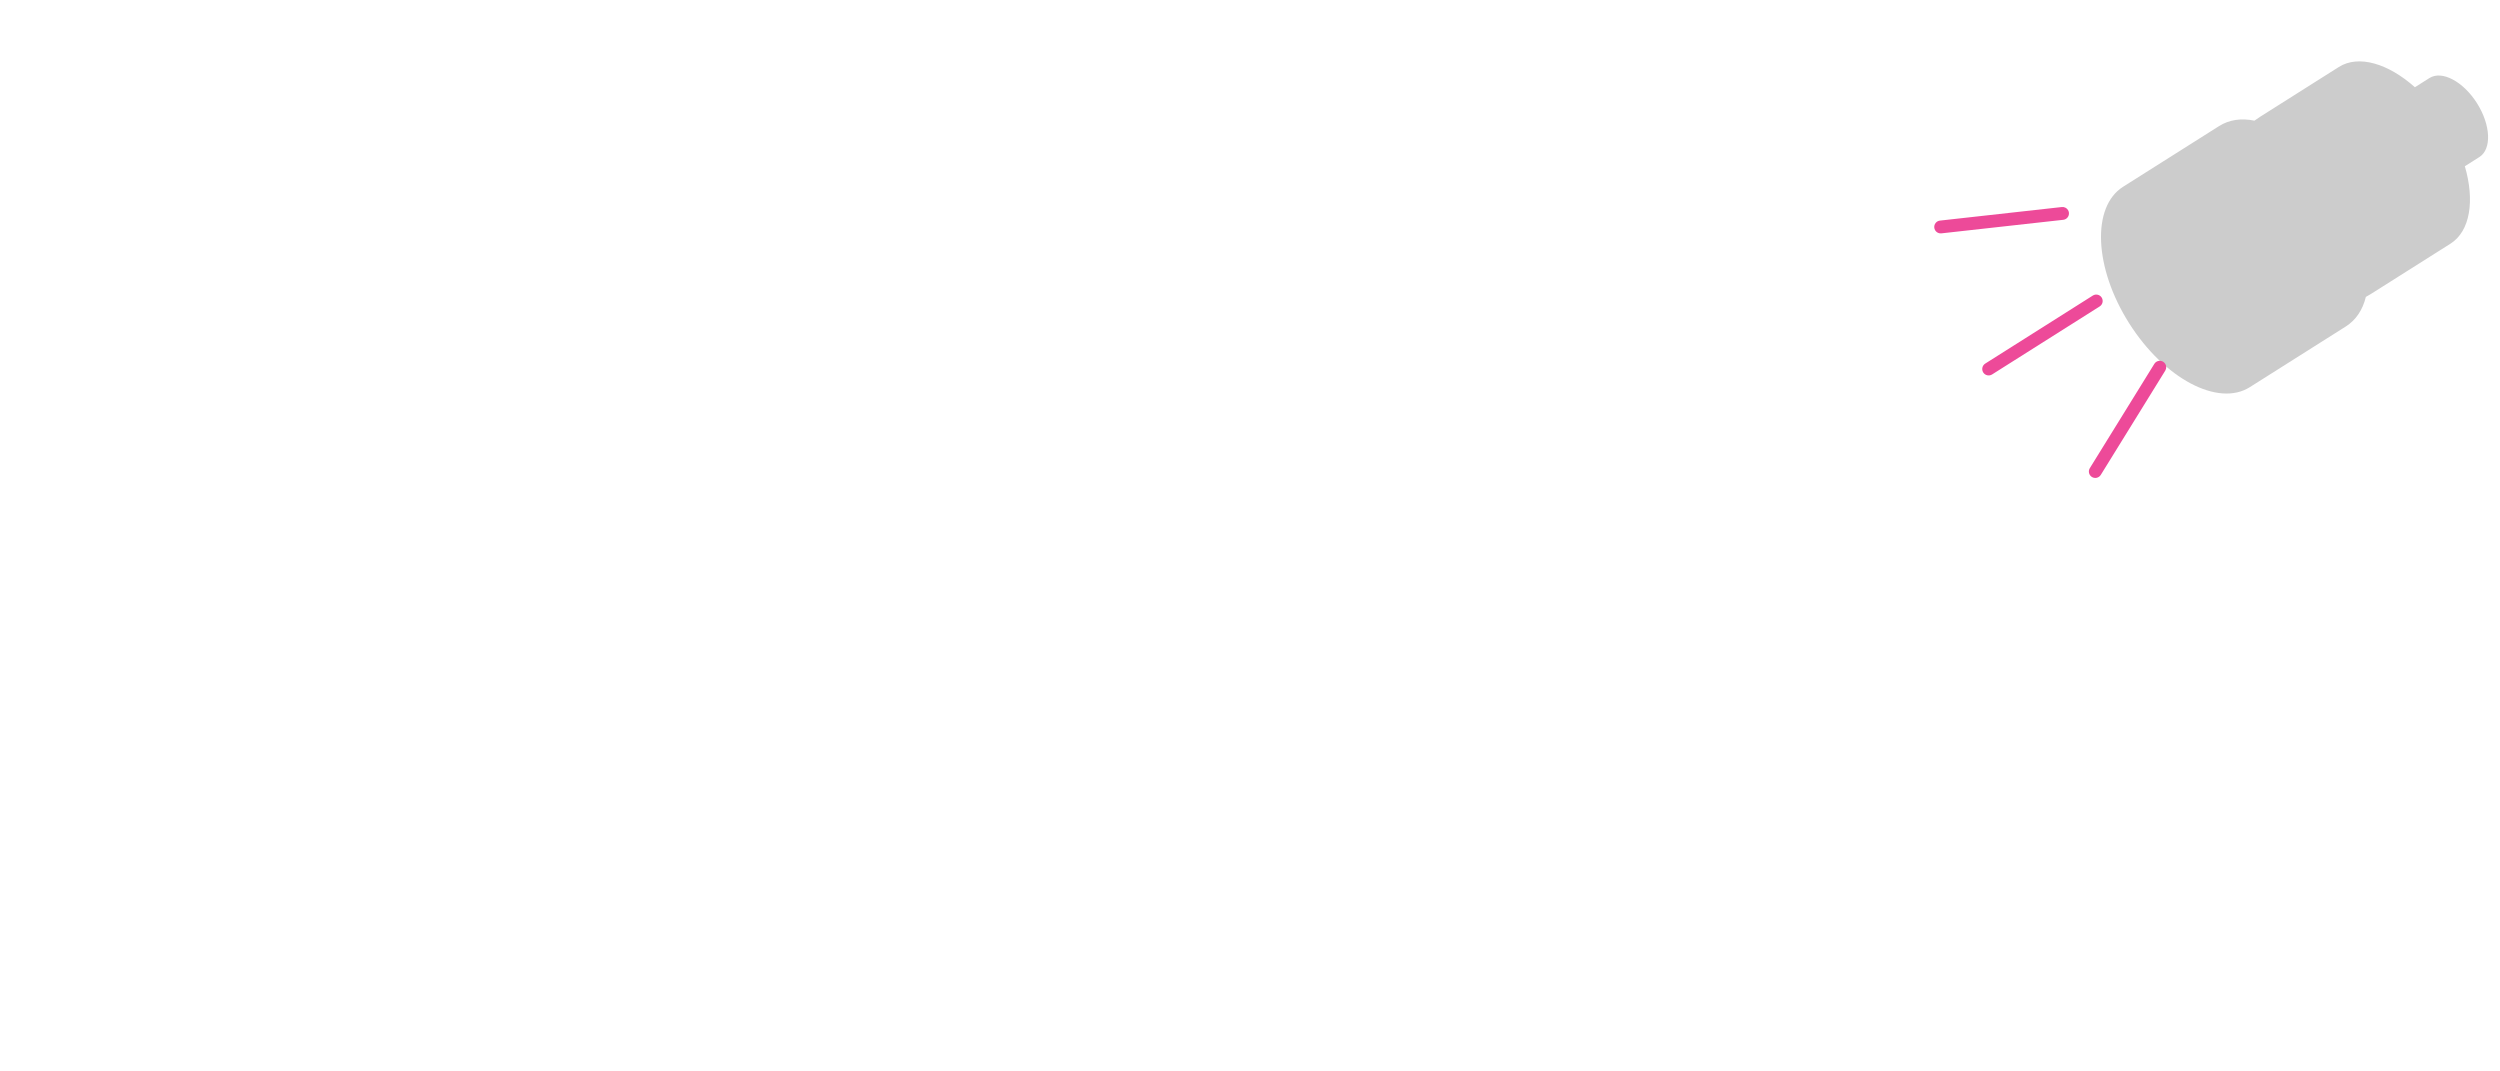 <svg xmlns="http://www.w3.org/2000/svg" width="420" height="180" viewBox="0 0 420 180"><path opacity=".2" d="M416.14 17.345c-2.317-3.665-5.897-5.56-7.993-4.234l-2.443 1.544c-4.47-3.98-9.455-5.5-12.78-3.4l-13.23 8.367c-.33.208-.95.65-.95.65-2.225-.46-4.252-.155-5.94.91L356.68 31.376c-5.318 3.362-4.87 13.626 1.012 22.925 5.88 9.297 14.957 14.108 20.277 10.742l16.12-10.19c1.688-1.07 2.838-2.765 3.375-4.972 0 0 .662-.376.99-.582l13.232-8.365c3.324-2.103 4.088-7.26 2.408-13.006l2.44-1.544c2.1-1.326 1.92-5.37-.396-9.038z"/><path fill="#ED4A99" d="M353.082 49.99c-.318-.503-.986-.655-1.49-.335l-18.074 11.428c-.504.318-.652.984-.336 1.49.32.504.986.652 1.49.334l18.074-11.426c.504-.318.654-.985.336-1.49zM363.758 61.118c-.084-.135-.2-.252-.344-.342-.508-.313-1.172-.154-1.486.352l-10.836 17.52c-.314.508-.158 1.174.35 1.486s1.172.157 1.488-.35l10.834-17.52c.222-.365.21-.807-.006-1.146zM347.422 35.28c-.213-.338-.61-.543-1.033-.498l-20.476 2.278c-.594.065-1.018.598-.953 1.19.065.594.6 1.02 1.192.955l20.475-2.276c.594-.066 1.02-.6.953-1.193-.017-.17-.074-.322-.158-.457z"/></svg>